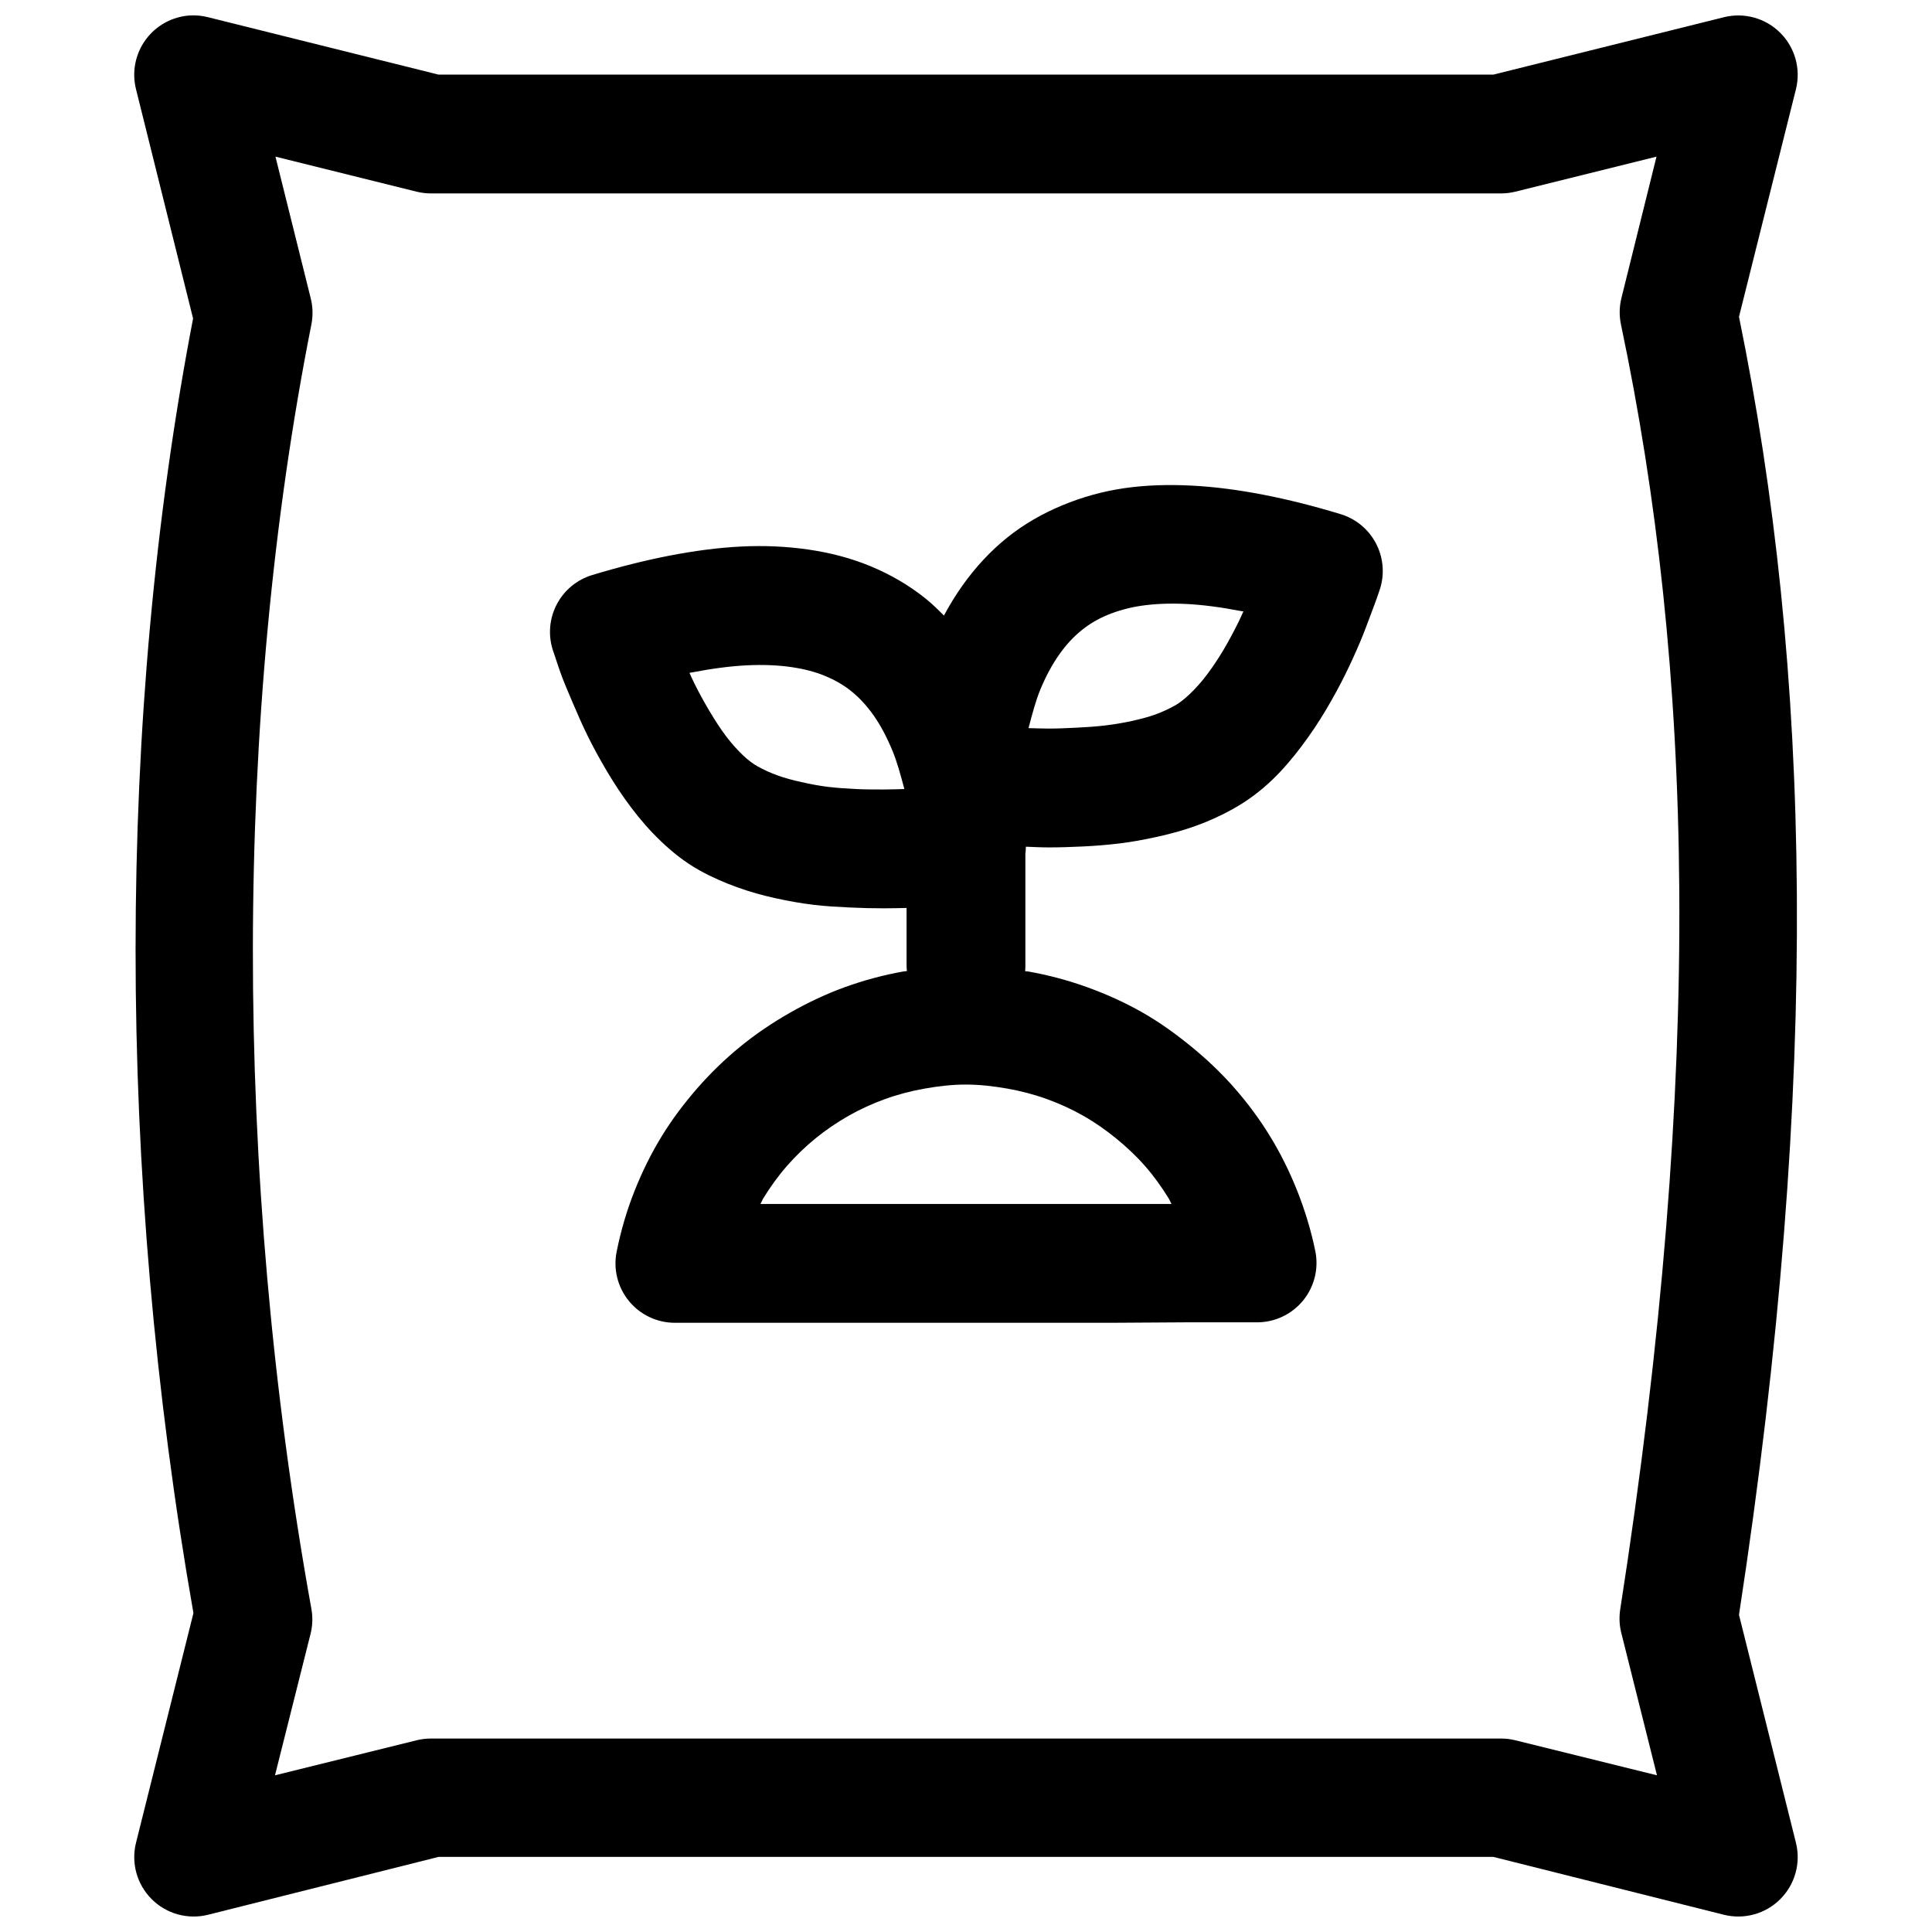 <?xml version="1.0" encoding="UTF-8"?>
<!-- Uploaded to: ICON Repo, www.svgrepo.com, Generator: ICON Repo Mixer Tools -->
<svg width="800px" height="800px" version="1.1" viewBox="144 144 512 512" xmlns="http://www.w3.org/2000/svg">
 <defs>
  <clipPath id="a">
   <path d="m179 148.09h442v503.81h-442z"/>
  </clipPath>
 </defs>
 <g clip-path="url(#a)">
  <path d="m194.46 148.09c-4.688 0.254-9.02 2.59-11.809 6.367-2.789 3.777-3.746 8.602-2.613 13.16l15.129 60.793c-20.23 105.22-20.434 226.14 0.094 343.08l-15.223 60.887c-1.324 5.352 0.25 11.012 4.152 14.91 3.898 3.902 9.559 5.477 14.914 4.152l61.129-15.344h279.52l61.133 15.344c5.352 1.324 11.012-0.25 14.91-4.152 3.902-3.898 5.477-9.559 4.152-14.91l-15.098-60.426c21.926-143.04 18.977-251.26 0-344l15.098-60.332c1.324-5.356-0.25-11.016-4.152-14.914-3.898-3.902-9.559-5.477-14.91-4.152l-61.133 15.223h-279.52l-61.129-15.223c-1.516-0.383-3.082-0.539-4.644-0.461zm22.539 37.422 37.422 9.289c1.258 0.309 2.551 0.465 3.844 0.461h283.46c1.293 0.004 2.586-0.152 3.844-0.461l37.422-9.289-9.285 37.426c-0.582 2.324-0.625 4.754-0.125 7.102 19.027 90.344 22.25 196.4-0.246 340.74-0.281 2.055-0.156 4.144 0.371 6.148l9.41 37.547-37.547-9.285c-1.258-0.312-2.551-0.469-3.844-0.461h-283.46c-1.293-0.008-2.586 0.148-3.844 0.461l-37.543 9.285 9.438-37.547c0.523-2.125 0.598-4.332 0.219-6.488-20.938-116.13-20.445-237.46 0-340.53 0.449-2.312 0.375-4.695-0.219-6.977zm233.76 87.086c-2.961 0.109-5.894 0.352-8.762 0.77-5.742 0.828-11.242 2.375-16.484 4.551-5.242 2.172-10.203 5.008-14.637 8.578-4.43 3.57-8.371 7.836-11.746 12.578-1.805 2.539-3.465 5.231-4.981 8.055-1.543-1.551-3.106-3.094-4.797-4.457-4.434-3.57-9.395-6.438-14.637-8.613-5.242-2.172-10.773-3.598-16.512-4.426-5.742-0.828-11.645-1.105-17.773-0.801-6.129 0.309-12.508 1.156-19.066 2.43-6.562 1.273-13.383 2.996-20.449 5.137-4.012 1.219-7.371 3.988-9.336 7.695-1.961 3.707-2.363 8.043-1.121 12.047 0 0 0.297 0.871 0.711 2.09 0.41 1.223 0.945 2.945 1.719 5.012 0.777 2.066 1.785 4.398 2.922 7.074 1.141 2.672 2.434 5.684 3.938 8.73s3.238 6.219 5.133 9.41c1.898 3.195 4.012 6.406 6.367 9.531 2.356 3.129 4.934 6.121 7.902 8.949 2.969 2.832 6.254 5.496 10.117 7.656 3.289 1.844 6.727 3.328 10.117 4.551 3.387 1.227 6.742 2.144 10.117 2.891 3.375 0.746 6.824 1.359 10.117 1.754 3.285 0.395 6.481 0.555 9.625 0.707 3.141 0.152 6.141 0.219 9.07 0.215 2.078 0 3.996-0.055 5.934-0.09v15.312c0.012 0.473 0.039 0.945 0.094 1.414-0.293 0.051-0.602 0.039-0.895 0.094-5.375 0.953-10.543 2.352-15.59 4.18-5.043 1.828-9.898 4.137-14.512 6.766-4.617 2.629-9.031 5.598-13.133 8.949-4.098 3.352-7.914 7.035-11.406 11.039-3.492 4-6.738 8.305-9.531 12.883-2.797 4.582-5.195 9.465-7.195 14.547-2.004 5.078-3.531 10.316-4.644 15.805-0.965 4.641 0.219 9.469 3.211 13.145 2.996 3.672 7.484 5.805 12.227 5.797h115.65l19.281-0.121h19.312c4.719 0.004 9.191-2.106 12.188-5.75 2.996-3.644 4.199-8.441 3.277-13.07-1.117-5.488-2.758-10.852-4.766-15.93-2.004-5.078-4.426-9.965-7.227-14.543-2.797-4.578-5.914-8.762-9.41-12.762-3.492-4-7.398-7.691-11.5-11.039-4.102-3.348-8.387-6.449-13.008-9.07-4.617-2.625-9.496-4.82-14.543-6.644-5.047-1.824-10.305-3.231-15.684-4.18-0.25-0.047-0.516-0.02-0.77-0.062 0.043-0.48 0.066-0.965 0.062-1.445v-29.613c0.082-0.641 0.121-1.289 0.125-1.938 1.965 0.074 3.945 0.184 6.055 0.184 2.93 0.004 5.902-0.094 9.043-0.246 3.141-0.148 6.367-0.402 9.656-0.797 3.289-0.395 6.617-1.008 9.992-1.754 3.375-0.746 6.852-1.668 10.238-2.891 3.391-1.223 6.703-2.707 9.996-4.551 3.863-2.164 7.238-4.734 10.207-7.562 2.969-2.832 5.551-5.918 7.902-9.043 2.356-3.125 4.5-6.34 6.398-9.531 1.895-3.195 3.629-6.363 5.133-9.41 1.508-3.047 2.801-5.934 3.938-8.609s2.019-5.129 2.797-7.195c0.777-2.066 1.434-3.793 1.848-5.012 0.41-1.219 0.707-2.094 0.707-2.094 1.211-4.008 0.777-8.332-1.207-12.02-1.984-3.688-5.359-6.434-9.371-7.629-7.07-2.141-13.766-3.828-20.328-5.106-6.559-1.273-12.934-2.121-19.062-2.43-3.066-0.152-6.078-0.199-9.043-0.09zm7.535 31.457c4.391 0.219 9.188 0.84 14.516 1.875 0.207 0.043 0.496 0.051 0.707 0.094-0.441 0.953-0.812 1.82-1.293 2.797-1.203 2.434-2.527 4.945-3.938 7.32-1.406 2.371-2.906 4.625-4.426 6.641-1.52 2.016-3.078 3.731-4.519 5.106-1.445 1.375-2.789 2.422-3.844 3.012-1.629 0.914-3.406 1.758-5.352 2.461-1.945 0.703-4.051 1.23-6.273 1.723-2.219 0.488-4.566 0.879-6.981 1.168-2.414 0.289-4.926 0.461-7.441 0.582-2.519 0.121-5.004 0.25-7.535 0.246-1.789 0-3.582-0.082-5.348-0.121 0.969-3.691 1.93-7.332 3.137-10.238 1.559-3.769 3.273-6.84 5.102-9.41 1.832-2.57 3.734-4.598 5.812-6.273 2.078-1.676 4.266-2.984 6.859-4.059 2.59-1.074 5.641-1.965 9.07-2.461 3.43-0.496 7.356-0.68 11.746-0.461zm-116.36 16.266c4.391-0.219 8.32-0.035 11.746 0.461 3.43 0.496 6.359 1.262 8.949 2.34 2.59 1.074 4.902 2.383 6.981 4.059 2.078 1.672 3.981 3.703 5.812 6.273 1.828 2.57 3.543 5.762 5.106 9.531 1.191 2.879 2.172 6.473 3.137 10.117-1.766 0.039-3.562 0.121-5.352 0.121-2.531 0.004-5.016 0-7.535-0.121-2.516-0.121-5.023-0.297-7.441-0.586-2.414-0.289-4.758-0.77-6.981-1.262-2.219-0.488-4.324-1.047-6.273-1.75-1.945-0.703-3.723-1.52-5.348-2.43-1.055-0.59-2.402-1.547-3.844-2.922-1.445-1.375-3.004-3.09-4.523-5.106s-3.016-4.359-4.426-6.734c-1.41-2.371-2.734-4.793-3.938-7.227-0.473-0.957-0.855-1.832-1.289-2.766 0.211-0.043 0.496-0.082 0.707-0.125 5.324-1.031 10.121-1.652 14.512-1.875zm57.996 111.1c3.754-0.004 7.461 0.445 11.039 1.074 3.578 0.633 7.098 1.555 10.453 2.769 3.359 1.215 6.578 2.676 9.656 4.426 3.082 1.75 5.996 3.793 8.734 6.027 2.738 2.238 5.324 4.652 7.656 7.32 2.332 2.668 4.41 5.562 6.273 8.609 0.27 0.441 0.449 0.965 0.707 1.414h-108.92c0.258-0.445 0.441-0.973 0.707-1.414 1.863-3.047 3.945-5.941 6.273-8.609s4.828-5.082 7.566-7.32c2.734-2.234 5.746-4.273 8.824-6.027 3.078-1.75 6.297-3.211 9.656-4.426 3.356-1.219 6.875-2.133 10.453-2.769 3.582-0.633 7.164-1.074 10.918-1.074z" fill-rule="evenodd"/>
 </g>
</svg>